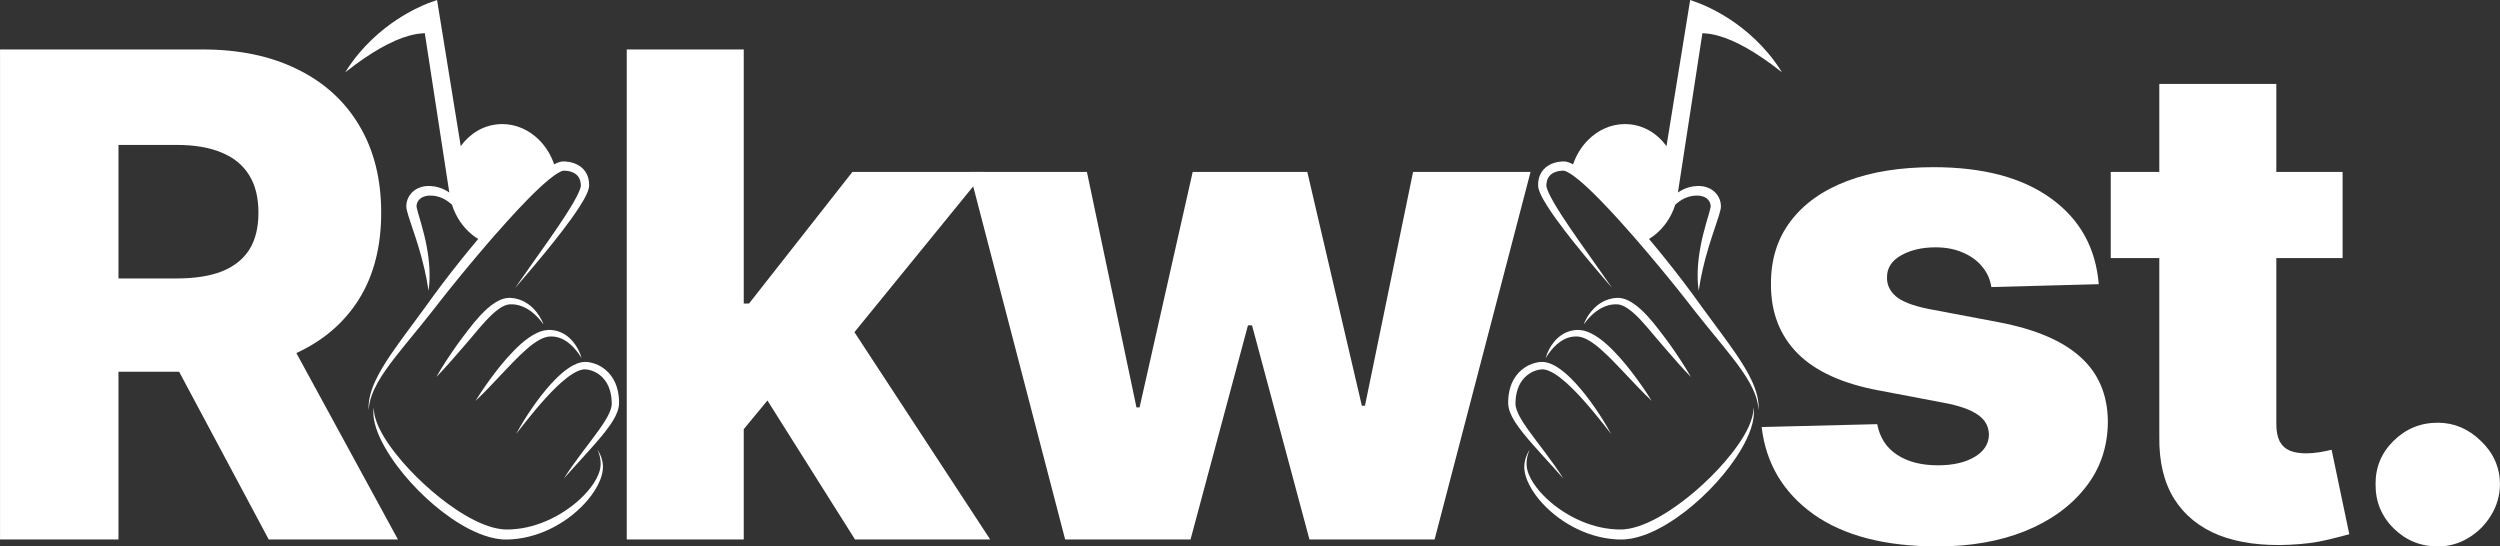 <svg width="11131" height="2433" viewBox="0 0 11131 2433" fill="none" xmlns="http://www.w3.org/2000/svg">
<rect x="0" y="0" width="11131" height="2433" fill="#333333" stroke="none"/>
<path d="M7077.91 1412.14C7087.44 1402.2 7097.64 1393.1 7108.49 1385.19C7130.15 1369.42 7154.58 1358.5 7179.77 1355.8L7184.48 1355.27L7189.21 1355.04C7192.34 1354.78 7195.51 1354.94 7198.66 1354.97C7199.43 1354.99 7200.25 1354.97 7200.99 1355.02L7203.06 1355.22C7204.44 1355.39 7205.79 1355.37 7207.19 1355.71L7211.35 1356.47L7215.53 1357.61C7221.09 1359.35 7226.65 1361.52 7232.14 1364.41C7233.52 1365.05 7234.88 1365.83 7236.24 1366.6C7237.6 1367.38 7238.97 1368.09 7240.31 1368.93C7242.99 1370.64 7245.7 1372.23 7248.32 1374.12C7253.61 1377.7 7258.79 1381.7 7263.92 1385.77C7268.99 1389.96 7274.01 1394.27 7278.89 1398.84C7288.73 1407.87 7298.26 1417.46 7307.5 1427.45C7316.81 1437.38 7325.88 1447.66 7334.82 1458.14C7343.88 1468.52 7352.68 1479.21 7361.65 1489.88L7375.17 1505.95C7379.68 1511.34 7384.42 1516.72 7388.91 1521.9L7416.14 1553.55C7434.36 1574.71 7452.66 1595.87 7471.33 1616.78C7480.68 1627.22 7490.06 1637.65 7499.6 1647.96C7509.1 1658.3 7518.79 1668.51 7528.67 1678.58C7521.75 1666.28 7514.58 1654.16 7507.19 1642.21C7499.85 1630.22 7492.29 1618.38 7484.68 1606.59C7469.38 1583.04 7453.57 1559.87 7437.29 1536.98L7424.97 1519.87C7420.78 1514.21 7416.6 1508.56 7412.32 1502.93L7386.94 1469.6C7378.41 1458.45 7369.61 1447.4 7360.64 1436.4C7351.56 1425.48 7342.23 1414.69 7332.48 1404.15C7312.71 1383.32 7291.64 1363.04 7265.89 1346.97C7262.73 1344.92 7259.32 1343.11 7256 1341.23C7254.32 1340.3 7252.55 1339.47 7250.83 1338.59C7249.1 1337.72 7247.38 1336.85 7245.55 1336.1L7240.15 1333.76L7234.52 1331.75C7232.67 1331.05 7230.71 1330.52 7228.75 1329.98C7226.79 1329.46 7224.9 1328.82 7222.85 1328.47L7216.8 1327.28L7210.57 1326.56C7208.52 1326.26 7206.36 1326.34 7204.25 1326.26L7201.08 1326.21C7200.07 1326.24 7199.15 1326.33 7198.18 1326.39C7194.33 1326.68 7190.5 1326.86 7186.69 1327.47L7180.98 1328.26L7175.33 1329.39C7160.28 1332.49 7145.9 1338.11 7132.85 1345.57C7119.71 1352.92 7108.04 1362.28 7097.61 1372.51C7087.26 1382.87 7078.17 1394.21 7070.46 1406.29C7062.74 1418.34 7056.15 1431.07 7051.46 1444.4C7055.45 1438.59 7059.65 1433 7064.13 1427.66C7068.54 1422.29 7073.16 1417.12 7077.91 1412.14Z" fill="white"/>
<path d="M7036.51 1469.65C7034.57 1469.48 7032.65 1469.23 7030.7 1469.15L7024.81 1469.07C7023.83 1469.07 7022.83 1469.02 7021.89 1469.07L7019.08 1469.25L7013.46 1469.66C7009.73 1470.04 7006.01 1470.68 7002.3 1471.23L6996.8 1472.43C6994.97 1472.84 6993.13 1473.2 6991.34 1473.77C6987.74 1474.84 6984.13 1475.8 6980.67 1477.23C6978.92 1477.9 6977.17 1478.53 6975.45 1479.24L6970.38 1481.55L6967.85 1482.71L6965.4 1484.02L6960.52 1486.63C6958.93 1487.55 6957.38 1488.55 6955.83 1489.52C6954.27 1490.49 6952.71 1491.45 6951.24 1492.54L6946.78 1495.71C6945.32 1496.78 6943.92 1497.95 6942.5 1499.06C6939.61 1501.26 6936.97 1503.72 6934.29 1506.11C6929.11 1511.1 6924.09 1516.16 6919.63 1521.67C6910.59 1532.57 6902.98 1544.36 6896.64 1556.67C6890.34 1568.97 6885.18 1581.8 6881.84 1595.03C6895.55 1571.6 6912.24 1550.41 6931.64 1533.28C6950.97 1516.14 6973.6 1503.93 6997.34 1499.87C6998.8 1499.53 7000.31 1499.4 7001.8 1499.2L7006.25 1498.63C7009.26 1498.48 7012.24 1498.22 7015.24 1498.18L7019.74 1498.24L7021.98 1498.24C7022.73 1498.24 7023.41 1498.35 7024.12 1498.4L7028.35 1498.75C7029.75 1498.91 7031.17 1499.22 7032.57 1499.43C7035.39 1499.79 7038.21 1500.64 7041.01 1501.31C7042.42 1501.6 7043.81 1502.18 7045.21 1502.59L7049.41 1503.93C7052.18 1505.08 7054.98 1506.02 7057.74 1507.29L7061.86 1509.2L7063.92 1510.16L7065.95 1511.25C7076.83 1516.9 7087.49 1523.7 7097.75 1531.33C7100.28 1533.29 7102.91 1535.11 7105.44 1537.11L7113.04 1543.11C7118.03 1547.27 7123.02 1551.41 7127.89 1555.79C7137.75 1564.38 7147.41 1573.32 7156.86 1582.59C7161.67 1587.12 7166.34 1591.86 7171.08 1596.49L7185.1 1610.71C7194.48 1620.18 7203.63 1629.93 7212.93 1639.57L7240.61 1668.81C7259.08 1688.37 7277.55 1708.02 7296.34 1727.47C7305.75 1737.18 7315.18 1746.89 7324.77 1756.48C7334.32 1766.1 7344.05 1775.58 7353.99 1784.9C7346.93 1773.25 7339.66 1761.77 7332.16 1750.46C7324.7 1739.12 7317.04 1727.93 7309.3 1716.8C7293.78 1694.57 7277.68 1672.76 7261.01 1651.32L7248.38 1635.33C7244.09 1630.05 7239.81 1624.78 7235.45 1619.55C7231.1 1614.32 7226.77 1609.06 7222.26 1603.94C7217.82 1598.77 7213.3 1593.65 7208.75 1588.55C7199.65 1578.35 7190.23 1568.4 7180.58 1558.58C7170.89 1548.82 7160.83 1539.32 7150.41 1530.09C7129.46 1511.84 7106.75 1494.59 7080 1482.12L7077.51 1480.95L7074.92 1479.9L7069.75 1477.81C7066.3 1476.43 7062.64 1475.35 7059.1 1474.13C7057.27 1473.61 7055.41 1473.15 7053.57 1472.66C7051.72 1472.2 7049.91 1471.66 7047.99 1471.37C7044.18 1470.71 7040.43 1469.92 7036.51 1469.65Z" fill="white"/>
<path d="M6915.27 2079.79C6922.92 2088.23 6930.48 2096.74 6938.04 2105.27L6960.74 2130.89C6954.72 2121.18 6948.41 2111.66 6942.13 2102.11C6935.72 2092.65 6929.22 2083.25 6922.68 2073.88C6909.58 2055.15 6895.99 2036.78 6882.35 2018.49C6855.06 1981.94 6826.88 1946.11 6800.93 1909.41C6794.51 1900.21 6788.13 1891 6782.23 1881.62C6776.29 1872.27 6770.53 1862.87 6765.49 1853.3C6760.46 1843.74 6756.04 1834.03 6752.71 1824.39C6749.41 1814.76 6747.39 1805.12 6747.43 1796.27C6747.71 1785.72 6748.3 1774.95 6749.82 1764.55C6751.4 1754.14 6753.69 1743.94 6756.9 1734.15C6763.16 1714.52 6773.3 1696.58 6787.1 1682.12C6793.93 1674.84 6801.63 1668.38 6810.08 1663.03C6814.24 1660.27 6818.69 1657.95 6823.15 1655.71C6827.68 1653.59 6832.31 1651.69 6837.02 1650.06C6841.73 1648.49 6846.52 1647.16 6851.32 1646.18C6856.11 1645.25 6860.92 1644.66 6865.49 1644.53C6866.67 1644.44 6867.7 1644.53 6868.78 1644.55C6869.86 1644.58 6870.93 1644.58 6872.05 1644.75C6873.15 1644.88 6874.25 1644.95 6875.37 1645.12L6878.77 1645.73C6883.31 1646.73 6887.97 1647.91 6892.64 1649.73C6901.99 1653.11 6911.29 1658.05 6920.37 1663.57C6929.43 1669.15 6938.36 1675.35 6947.03 1682.03C6955.72 1688.7 6964.16 1695.84 6972.49 1703.18C6980.82 1710.52 6988.97 1718.15 6996.98 1725.97C7029.03 1757.26 7059.07 1791.16 7088.24 1825.87C7102.85 1843.22 7117.14 1860.88 7131.37 1878.65C7138.49 1887.52 7145.5 1896.49 7152.48 1905.5C7159.54 1914.44 7166.44 1923.52 7173.39 1932.58C7168.1 1922.45 7162.39 1912.56 7156.73 1902.62C7150.96 1892.76 7145.05 1882.98 7139.07 1873.23C7127.12 1853.73 7114.53 1834.61 7101.53 1815.74C7075.45 1778.06 7047.45 1741.55 7016.2 1707.32C7000.51 1690.27 6984 1673.77 6965.85 1658.61C6956.77 1651.03 6947.32 1643.73 6937.15 1637.11C6926.97 1630.52 6916.26 1624.34 6904.32 1619.57C6898.43 1617.12 6892.11 1615.15 6885.56 1613.65C6879.04 1612.14 6871.89 1611.43 6864.93 1611.44C6851.31 1611.61 6838.68 1614.2 6826.44 1618.06C6820.34 1620.02 6814.42 1622.45 6808.62 1625.13C6802.89 1627.93 6797.21 1630.89 6791.85 1634.37C6781.02 1641.15 6771.09 1649.37 6762.28 1658.64C6744.67 1677.24 6732.1 1700.12 6724.74 1723.9C6721.07 1735.81 6718.58 1747.95 6716.98 1760.08L6716.01 1769.19C6715.67 1772.22 6715.6 1775.25 6715.39 1778.28L6715.12 1782.82C6715.07 1784.34 6715.07 1785.84 6715.05 1787.35C6715.04 1790.41 6714.97 1793.32 6715.02 1796.48C6715.39 1810.45 6718.77 1823.26 6723.16 1835.01C6727.57 1846.79 6733.17 1857.61 6739.16 1867.97C6745.19 1878.3 6751.72 1888.09 6758.45 1897.66C6765.2 1907.21 6772.29 1916.38 6779.4 1925.49C6808.18 1961.62 6838.84 1995.38 6869.39 2029.18L6915.27 2079.79Z" fill="white"/>
<path d="M7806.28 1825.76C7806.15 1827.71 7806.19 1829.64 7805.93 1831.58L7805.28 1837.37C7805.13 1839.3 7804.67 1841.2 7804.38 1843.11C7804.01 1845.02 7803.78 1846.93 7803.31 1848.81C7802.4 1852.59 7801.66 1856.36 7800.52 1860.06C7796.42 1874.95 7790.73 1889.33 7784.24 1903.3C7777.67 1917.25 7770.33 1930.83 7762.36 1944.04C7754.4 1957.26 7745.97 1970.19 7737.06 1982.8C7728.2 1995.44 7719.01 2007.86 7709.39 2019.96C7699.79 2032.06 7690.04 2044.04 7679.9 2055.7C7669.74 2067.34 7659.46 2078.87 7648.91 2090.16C7638.34 2101.42 7627.52 2112.45 7616.61 2123.37C7594.68 2145.11 7571.97 2166.04 7548.63 2186.15C7525.19 2206.15 7501.22 2225.47 7476.4 2243.51C7451.61 2261.57 7426.2 2278.69 7399.93 2294.01C7386.79 2301.67 7373.54 2309.04 7360.06 2315.82C7346.57 2322.58 7332.87 2328.77 7319.01 2334.26C7291.4 2345.34 7262.87 2353.74 7234.67 2356.46L7229.4 2356.93L7226.77 2357.15L7224.16 2357.24C7220.65 2357.35 7217.27 2357.57 7213.48 2357.49C7209.78 2357.49 7206.07 2357.46 7202.37 2357.31L7196.81 2357.14L7191.26 2356.82C7176.45 2355.97 7161.67 2354.22 7146.97 2351.83C7117.56 2346.96 7088.58 2338.88 7060.4 2328.37C7046.31 2323.09 7032.47 2317.1 7018.85 2310.56C7005.21 2304.08 6991.88 2296.9 6978.84 2289.19C6952.74 2273.8 6927.85 2256.17 6904.68 2236.46C6893.05 2226.65 6882 2216.19 6871.37 2205.3C6860.79 2194.39 6850.76 2182.92 6841.55 2170.86C6832.26 2158.85 6823.91 2146.16 6816.66 2132.91C6809.5 2119.64 6803.61 2105.67 6800.05 2091.15C6798.3 2083.86 6797.23 2076.54 6797.02 2069C6796.73 2061.45 6797.08 2053.81 6798.14 2046.22C6800.14 2031.02 6804.5 2015.9 6811.37 2001.78C6806.74 2008.15 6802.89 2015.12 6799.6 2022.34C6796.3 2029.57 6793.54 2037.1 6791.39 2044.85C6789.23 2052.6 6787.85 2060.6 6787.12 2068.71C6786.28 2076.83 6786.58 2085.21 6787.54 2093.35C6789.49 2109.72 6794.39 2125.48 6800.54 2140.55C6806.82 2155.57 6814.53 2169.92 6823.15 2183.63C6840.51 2211 6861.38 2235.92 6884.45 2258.54C6895.93 2269.92 6908.07 2280.61 6920.65 2290.77C6933.22 2300.95 6946.23 2310.61 6959.76 2319.52C6973.27 2328.47 6987.15 2336.9 7001.46 2344.63C7015.77 2352.32 7030.48 2359.33 7045.5 2365.69C7075.52 2378.46 7107.03 2388.01 7139.29 2394.37C7155.43 2397.56 7171.81 2399.64 7188.27 2400.91L7194.45 2401.37L7200.64 2401.68C7204.76 2401.91 7208.9 2402.01 7213.03 2402.08C7217.07 2402.24 7221.52 2402.09 7225.85 2402.02L7229.11 2401.95L7232.34 2401.73L7238.79 2401.28C7255.94 2399.79 7272.6 2396.54 7288.76 2392.27C7304.93 2387.98 7320.62 2382.65 7335.9 2376.57C7396.9 2351.91 7451.5 2316.89 7502.29 2277.99C7527.62 2258.42 7552.02 2237.77 7575.33 2216.01C7587.03 2205.18 7598.45 2194.06 7609.66 2182.74C7620.83 2171.39 7631.72 2159.77 7642.44 2148.02C7663.77 2124.39 7684.12 2099.88 7703.16 2074.37C7722.17 2048.84 7740 2022.4 7755.87 1994.75C7771.66 1967.09 7785.83 1938.31 7795.97 1907.97C7801.04 1892.82 7805.02 1877.25 7807.23 1861.43C7809.38 1845.64 7809.62 1829.42 7806.3 1814.02C7806.34 1817.96 7806.62 1821.85 7806.28 1825.76Z" fill="white"/>
<path d="M7928.64 313.392C7858.89 203.605 7769.44 130.822 7706.67 89.094C7644.84 47.989 7591.43 24.639 7565.1 14.376L7525.3 0.001L7419.85 650.656C7378.29 593.232 7318.91 558.607 7252.69 553.174C7246.75 552.676 7240.73 552.428 7234.8 552.428C7173.93 552.428 7115.21 578.032 7069.47 624.518C7040.04 654.42 7017.76 691.176 7003.96 731.784C7001.34 730.364 6998.64 728.997 6995.85 727.683C6994.41 727.008 6992.85 726.369 6991.36 725.712C6989.85 725.073 6988.36 724.416 6986.69 723.847L6981.8 722.125L6976.48 720.651C6976.03 720.527 6975.61 720.403 6975.13 720.296L6973.66 720.03L6970.69 719.497C6968.83 719.124 6966.53 718.982 6964.32 718.858L6962.64 718.787C6962.11 718.769 6961.49 718.733 6961.15 718.769L6958.78 718.822C6957.19 718.858 6955.61 718.947 6954.03 719.035C6941.35 719.817 6928.64 722.125 6916.23 726.44C6903.85 730.754 6891.73 737.182 6881.21 746.256C6870.68 755.258 6862.07 766.942 6856.71 779.62C6854.01 785.959 6851.99 792.493 6850.66 799.01C6849.36 805.544 6848.63 812.061 6848.36 818.471L6848.31 823.265C6848.31 824.099 6848.29 824.774 6848.31 825.733L6848.49 828.894C6848.54 829.995 6848.67 830.936 6848.81 831.877L6849.22 834.735C6849.57 836.493 6849.95 838.251 6850.35 839.956C6852.04 846.632 6854.19 852.492 6856.53 858.103C6861.22 869.289 6866.55 879.552 6872.19 889.496C6877.82 899.44 6883.7 909.063 6889.74 918.545C6901.81 937.491 6914.44 955.816 6927.43 973.838C6953.34 1009.94 6980.44 1044.88 7007.94 1079.47C7035.52 1113.99 7063.56 1148.06 7091.98 1181.82C7106.17 1198.72 7120.46 1215.5 7134.79 1232.26C7149.23 1248.95 7163.52 1265.75 7178.03 1282.37C7153.01 1246.02 7127.51 1210.02 7101.98 1174.09C7076.48 1138.14 7050.93 1102.25 7025.81 1066.15C7013.22 1048.1 7000.7 1030.04 6988.41 1011.85C6976.12 993.654 6963.89 975.472 6952.08 957.059C6940.31 938.663 6928.69 920.179 6917.9 901.446C6912.5 892.088 6907.32 882.678 6902.5 873.213C6897.71 863.767 6893.24 854.232 6889.74 844.963C6888 840.346 6886.56 835.765 6885.71 831.717L6885.21 828.84L6885.09 827.597C6885.03 827.189 6884.98 826.763 6885.02 826.479C6885.02 826.159 6885.02 825.84 6885 825.52C6885 825.094 6885.05 824.401 6885.07 823.851L6885.23 820.371C6885.6 815.807 6886.28 811.368 6887.29 807.124C6888.32 802.881 6889.76 798.903 6891.51 795.174C6895.07 787.717 6900.02 781.342 6906.39 776.175C6912.75 771.026 6920.51 767.084 6929 764.403C6937.49 761.721 6946.7 760.283 6956.02 759.999C6957.18 759.946 6958.35 759.91 6959.52 759.928H6961.26C6961.63 759.928 6961.7 759.964 6961.85 759.981L6962.24 760.052C6962.77 760.123 6963.23 760.07 6964.05 760.319L6965.15 760.532L6965.72 760.638C6965.91 760.674 6966.14 760.763 6966.36 760.834C6967.23 761.1 6968.1 761.366 6968.99 761.615L6971.84 762.716C6972.78 763.035 6973.81 763.515 6974.83 763.994C6975.84 764.456 6976.83 764.882 6977.86 765.397C6982.82 767.865 6987.89 770.83 6992.96 774.08C6996.37 776.246 6999.77 778.554 7003.15 780.934C7003.7 781.324 7004.25 781.715 7004.8 782.106C7012.65 787.752 7020.42 793.825 7028.1 800.111C7044.48 813.676 7060.55 828.095 7076.28 842.974C7092.04 857.836 7107.46 873.196 7122.72 888.768C7153.28 919.859 7183.11 951.892 7212.42 984.439C7233.11 1007.22 7253.55 1030.27 7273.79 1053.49C7282.36 1063.33 7290.91 1073.2 7299.41 1083.11C7299.66 1083.41 7299.93 1083.7 7300.17 1084C7328.66 1116.88 7356.66 1150.19 7384.52 1183.63C7412.66 1217.33 7440.34 1251.42 7467.9 1285.6C7481.64 1302.7 7495.26 1319.93 7508.79 1337.19L7549.51 1389.27C7563.15 1406.67 7577.03 1423.85 7590.92 1441.01C7604.8 1458.18 7618.71 1475.28 7632.7 1492.29C7646.69 1509.32 7660.56 1526.38 7674.41 1543.44C7688.24 1560.49 7701.93 1577.64 7715.32 1594.97C7728.74 1612.28 7741.79 1629.85 7754.28 1647.74C7766.78 1665.64 7778.58 1683.98 7789.31 1702.91C7799.93 1721.91 7809.35 1741.59 7816.58 1762.15C7824.02 1782.64 7828.37 1804.23 7829.94 1826.25L7830.15 1817.97L7830.26 1813.82L7830.11 1809.68L7829.77 1801.37L7828.98 1793.08L7828.57 1788.92L7827.95 1784.8L7826.69 1776.55C7826.17 1773.81 7825.57 1771.08 7825.02 1768.34C7824.45 1765.61 7823.93 1762.88 7823.19 1760.18C7817.77 1738.51 7809.92 1717.47 7800.64 1697.16C7781.9 1656.55 7758.16 1618.69 7733.48 1581.87C7708.59 1545.13 7682.52 1509.4 7656.35 1473.91L7617.07 1420.78L7578.06 1367.62L7539.28 1314.08C7526.19 1296.24 7512.91 1278.54 7499.58 1260.89C7472.93 1225.59 7445.58 1190.84 7417.99 1156.28C7393.09 1125.19 7367.74 1094.47 7342.1 1063.93C7351.97 1057.95 7361.47 1051.22 7370.51 1043.82C7370.51 1043.81 7370.51 1043.81 7370.52 1043.81C7370.49 1044.01 7370.46 1044.2 7370.44 1044.4C7370.57 1044.12 7370.7 1043.83 7370.83 1043.55C7410.73 1010.81 7441.95 964.969 7458.87 911.39C7460.91 909.546 7462.96 907.733 7465.05 905.984C7470.85 901.011 7477.08 896.764 7483.23 892.582L7487.98 889.705C7488.77 889.23 7489.55 888.729 7490.35 888.276L7492.78 886.985C7494.41 886.138 7496 885.229 7497.64 884.427L7502.59 882.15C7504.22 881.342 7505.92 880.74 7507.59 880.055C7509.27 879.414 7510.9 878.636 7512.6 878.098C7516.01 876.988 7519.37 875.763 7522.84 874.973C7526.25 873.963 7529.75 873.387 7533.22 872.707C7534.94 872.302 7536.73 872.253 7538.47 871.963C7540.23 871.772 7541.95 871.381 7543.73 871.331C7547.26 871.123 7550.77 870.742 7554.33 870.857C7556.09 870.88 7557.9 870.797 7559.61 870.887L7564.65 871.274C7565.49 871.345 7566.34 871.361 7567.16 871.471L7569.58 871.883C7571.18 872.178 7572.82 872.354 7574.4 872.666C7577.45 873.496 7580.61 874.069 7583.43 875.241C7584.87 875.753 7586.36 876.186 7587.66 876.901C7588.99 877.557 7590.41 878.093 7591.7 878.785C7592.94 879.544 7594.19 880.277 7595.45 880.989C7596.68 881.751 7597.74 882.683 7598.92 883.482C7607.82 890.35 7613.89 900.008 7615.88 910.656C7616.02 911.995 7616.32 913.314 7616.46 914.65C7616.48 915.948 7616.61 917.427 7616.65 918.568C7616.6 918.929 7616.58 919.286 7616.59 919.65C7616.54 920.163 7616.39 920.95 7616.31 921.591L7616.18 922.604L7615.94 923.821L7615.46 926.275C7614.04 933.152 7611.85 940.934 7609.66 948.632L7595.86 996.087C7591.29 1012.11 7586.9 1028.28 7582.96 1044.6C7580.98 1052.76 7579.01 1060.92 7577.21 1069.13C7576.3 1073.23 7575.45 1077.35 7574.61 1081.48C7573.76 1085.59 7572.92 1089.71 7572.14 1093.85C7565.77 1126.9 7561.32 1160.41 7559.43 1194.04C7558.59 1210.87 7558.29 1227.71 7558.83 1244.51C7559.45 1261.3 7560.79 1278.05 7563.26 1294.61C7565.89 1278.06 7568.52 1261.69 7571.5 1245.45C7574.62 1229.23 7577.93 1213.13 7581.61 1197.15C7589.02 1165.19 7597.45 1133.64 7606.94 1102.37C7608.08 1098.46 7609.29 1094.55 7610.5 1090.65C7611.69 1086.75 7612.91 1082.85 7614.17 1078.96C7616.6 1071.16 7619.06 1063.37 7621.61 1055.6C7626.72 1040.05 7631.92 1024.52 7637.17 1008.91C7642.43 993.28 7647.74 977.691 7652.81 961.466C7655.3 953.284 7657.77 945.158 7659.88 935.851L7660.62 932.218L7660.98 930.389L7661.29 928.327C7661.48 926.916 7661.7 925.662 7661.86 924.117C7661.99 922.414 7662.09 920.706 7662.16 918.998C7662.14 916.006 7661.96 913.35 7661.81 910.511C7661.54 907.732 7661.08 904.971 7660.65 902.211C7658.55 891.243 7654.35 880.694 7648.33 871.337C7642.31 861.984 7634.54 853.831 7625.73 847.397C7616.95 840.886 7607.11 836.252 7597.17 833.221C7592.19 831.511 7587.17 830.65 7582.16 829.625C7579.67 829.219 7577.17 829.004 7574.68 828.73L7570.94 828.35C7569.7 828.258 7568.48 828.272 7567.24 828.231L7559.87 828.105C7557.45 828.125 7555.12 828.329 7552.74 828.443C7548.02 828.594 7543.3 829.293 7538.59 829.874C7529.21 831.31 7519.91 833.516 7511 836.703C7502.03 839.718 7493.43 843.662 7485.28 848.197L7479.26 851.728C7477.28 852.95 7475.39 854.273 7473.45 855.542L7470.73 857.368L7579.8 147.85L7591.15 148.578C7661.78 153.126 7749.78 191.193 7852.72 261.704C7877.08 278.395 7901.74 296.577 7926.05 315.736L7934.25 322.199L7928.64 313.392Z" fill="white"/>
<path d="M2393.34 1412.13C2383.81 1402.19 2373.61 1393.09 2362.76 1385.19C2341.1 1369.41 2316.68 1358.5 2291.48 1355.8L2286.78 1355.26L2282.05 1355.03C2278.91 1354.78 2275.74 1354.94 2272.6 1354.96C2271.82 1354.98 2271 1354.97 2270.26 1355.01L2268.2 1355.22C2266.82 1355.38 2265.46 1355.36 2264.06 1355.7L2259.91 1356.46L2255.73 1357.6C2250.16 1359.34 2244.61 1361.52 2239.12 1364.41C2237.73 1365.04 2236.37 1365.82 2235.02 1366.6C2233.66 1367.38 2232.29 1368.09 2230.94 1368.92C2228.27 1370.64 2225.56 1372.22 2222.94 1374.12C2217.64 1377.69 2212.47 1381.7 2207.33 1385.76C2202.26 1389.95 2197.24 1394.26 2192.36 1398.83C2182.53 1407.86 2172.99 1417.46 2163.76 1427.45C2154.44 1437.37 2145.38 1447.66 2136.43 1458.13C2127.38 1468.52 2118.57 1479.2 2109.6 1489.88L2096.08 1505.94C2091.57 1511.34 2086.84 1516.71 2082.35 1521.9L2055.11 1553.55C2036.9 1574.7 2018.59 1595.87 1999.93 1616.77C1990.58 1627.22 1981.2 1637.64 1971.66 1647.95C1962.15 1658.3 1952.47 1668.5 1942.59 1678.57C1949.5 1666.27 1956.67 1654.16 1964.06 1642.2C1971.41 1630.21 1978.96 1618.38 1986.58 1606.58C2001.88 1583.04 2017.69 1559.86 2033.96 1536.97L2046.29 1519.87C2050.47 1514.2 2054.65 1508.56 2058.93 1502.93L2084.32 1469.6C2092.84 1458.45 2101.64 1447.39 2110.61 1436.39C2119.69 1425.48 2129.03 1414.69 2138.78 1404.14C2158.54 1383.32 2179.61 1363.04 2205.37 1346.97C2208.53 1344.92 2211.94 1343.1 2215.26 1341.22C2216.93 1340.29 2218.7 1339.46 2220.42 1338.59C2222.15 1337.72 2223.87 1336.85 2225.7 1336.09L2231.1 1333.75L2236.73 1331.74C2238.58 1331.04 2240.55 1330.51 2242.5 1329.97C2244.47 1329.46 2246.35 1328.82 2248.41 1328.47L2254.46 1327.27L2260.68 1326.56C2262.73 1326.26 2264.89 1326.33 2267 1326.25L2270.17 1326.2C2271.18 1326.24 2272.11 1326.33 2273.08 1326.39C2276.92 1326.67 2280.76 1326.85 2284.57 1327.47L2290.27 1328.26L2295.93 1329.39C2310.97 1332.48 2325.36 1338.11 2338.41 1345.57C2351.54 1352.91 2363.21 1362.28 2373.65 1372.51C2383.99 1382.86 2393.08 1394.2 2400.79 1406.28C2408.52 1418.34 2415.11 1431.06 2419.8 1444.39C2415.8 1438.58 2411.61 1433 2407.12 1427.66C2402.71 1422.28 2398.09 1417.11 2393.34 1412.13Z" fill="white"/>
<path d="M2434.74 1469.65C2436.68 1469.48 2438.6 1469.23 2440.55 1469.15L2446.44 1469.06C2447.42 1469.07 2448.42 1469.01 2449.36 1469.07L2452.17 1469.25L2457.79 1469.66C2461.52 1470.04 2465.24 1470.67 2468.95 1471.23L2474.45 1472.43C2476.28 1472.84 2478.12 1473.2 2479.91 1473.77C2483.51 1474.84 2487.12 1475.8 2490.58 1477.23C2492.33 1477.9 2494.08 1478.52 2495.8 1479.24L2500.87 1481.55L2503.4 1482.71L2505.85 1484.01L2510.73 1486.63C2512.32 1487.55 2513.87 1488.55 2515.42 1489.51C2516.98 1490.49 2518.54 1491.45 2520.01 1492.54L2524.47 1495.71C2525.93 1496.78 2527.33 1497.95 2528.75 1499.06C2531.64 1501.25 2534.28 1503.72 2536.96 1506.11C2542.14 1511.09 2547.16 1516.16 2551.62 1521.67C2560.66 1532.56 2568.27 1544.36 2574.61 1556.66C2580.91 1568.97 2586.07 1581.8 2589.41 1595.03C2575.7 1571.6 2559.01 1550.4 2539.61 1533.28C2520.28 1516.14 2497.65 1503.93 2473.91 1499.87C2472.45 1499.53 2470.94 1499.39 2469.45 1499.2L2465 1498.62C2461.99 1498.47 2459.01 1498.22 2456.01 1498.18L2451.51 1498.23L2449.27 1498.23C2448.52 1498.24 2447.84 1498.35 2447.13 1498.39L2442.91 1498.75C2441.5 1498.9 2440.08 1499.22 2438.68 1499.43C2435.86 1499.79 2433.05 1500.64 2430.24 1501.31C2428.83 1501.59 2427.44 1502.18 2426.04 1502.59L2421.84 1503.93C2419.07 1505.07 2416.27 1506.01 2413.52 1507.29L2409.39 1509.2L2407.33 1510.16L2405.3 1511.25C2394.42 1516.9 2383.76 1523.7 2373.51 1531.32C2370.97 1533.29 2368.34 1535.11 2365.81 1537.1L2358.21 1543.1C2353.23 1547.26 2348.23 1551.41 2343.36 1555.78C2333.51 1564.38 2323.84 1573.31 2314.39 1582.59C2309.58 1587.12 2304.91 1591.85 2300.17 1596.49L2286.15 1610.71C2276.77 1620.17 2267.62 1629.93 2258.32 1639.57L2230.64 1668.81C2212.17 1688.36 2193.7 1708.02 2174.92 1727.47C2165.5 1737.18 2156.07 1746.89 2146.48 1756.47C2136.93 1766.09 2127.2 1775.58 2117.27 1784.9C2124.32 1773.25 2131.6 1761.77 2139.09 1750.46C2146.55 1739.12 2154.21 1727.93 2161.95 1716.79C2177.48 1694.57 2193.58 1672.76 2210.24 1651.32L2222.87 1635.32C2227.16 1630.05 2231.44 1624.77 2235.8 1619.55C2240.16 1614.32 2244.48 1609.05 2248.99 1603.94C2253.43 1598.77 2257.95 1593.65 2262.5 1588.55C2271.6 1578.35 2281.03 1568.4 2290.67 1558.58C2300.36 1548.81 2310.42 1539.31 2320.84 1530.09C2341.79 1511.83 2364.5 1494.58 2391.25 1482.12L2393.75 1480.95L2396.33 1479.89L2401.5 1477.81C2404.96 1476.43 2408.61 1475.35 2412.15 1474.13C2413.98 1473.61 2415.84 1473.15 2417.68 1472.66C2419.53 1472.2 2421.34 1471.66 2423.26 1471.36C2427.07 1470.7 2430.82 1469.91 2434.74 1469.65Z" fill="white"/>
<path d="M2555.98 2079.78C2548.34 2088.22 2540.77 2096.73 2533.21 2105.27L2510.51 2130.89C2516.53 2121.18 2522.84 2111.66 2529.12 2102.1C2535.53 2092.65 2542.03 2083.25 2548.57 2073.88C2561.67 2055.15 2575.26 2036.78 2588.9 2018.49C2616.19 1981.94 2644.37 1946.11 2670.32 1909.4C2676.74 1900.21 2683.12 1890.99 2689.02 1881.62C2694.96 1872.27 2700.72 1862.86 2705.76 1853.29C2710.79 1843.73 2715.21 1834.03 2718.54 1824.38C2721.84 1814.75 2723.86 1805.11 2723.82 1796.26C2723.54 1785.71 2722.95 1774.94 2721.43 1764.54C2719.85 1754.14 2717.56 1743.93 2714.35 1734.14C2708.09 1714.51 2697.95 1696.57 2684.15 1682.12C2677.32 1674.84 2669.62 1668.38 2661.17 1663.03C2657.01 1660.26 2652.56 1657.95 2648.1 1655.71C2643.57 1653.58 2638.94 1651.69 2634.23 1650.06C2629.52 1648.48 2624.73 1647.16 2619.93 1646.18C2615.14 1645.24 2610.33 1644.66 2605.76 1644.52C2604.59 1644.43 2603.55 1644.53 2602.47 1644.55C2601.39 1644.57 2600.32 1644.57 2599.2 1644.74C2598.1 1644.88 2597 1644.95 2595.88 1645.11L2592.48 1645.73C2587.94 1646.73 2583.28 1647.91 2578.61 1649.73C2569.26 1653.1 2559.96 1658.05 2550.89 1663.57C2541.82 1669.15 2532.89 1675.34 2524.22 1682.02C2515.53 1688.69 2507.09 1695.83 2498.76 1703.17C2490.43 1710.51 2482.28 1718.14 2474.28 1725.97C2442.22 1757.25 2412.18 1791.16 2383.01 1825.86C2368.4 1843.22 2354.11 1860.88 2339.88 1878.64C2332.77 1887.52 2325.75 1896.48 2318.77 1905.49C2311.71 1914.44 2304.81 1923.51 2297.86 1932.58C2303.15 1922.45 2308.86 1912.55 2314.52 1902.62C2320.29 1892.75 2326.2 1882.97 2332.18 1873.22C2344.13 1853.72 2356.72 1834.61 2369.72 1815.73C2395.8 1778.06 2423.8 1741.54 2455.05 1707.32C2470.74 1690.27 2487.25 1673.77 2505.4 1658.6C2514.48 1651.03 2523.93 1643.72 2534.1 1637.11C2544.28 1630.51 2554.99 1624.33 2566.93 1619.57C2572.82 1617.12 2579.14 1615.14 2585.69 1613.64C2592.21 1612.14 2599.37 1611.43 2606.32 1611.43C2619.94 1611.6 2632.57 1614.2 2644.81 1618.06C2650.92 1620.01 2656.83 1622.45 2662.63 1625.12C2668.36 1627.92 2674.04 1630.88 2679.4 1634.36C2690.23 1641.14 2700.16 1649.36 2708.97 1658.63C2726.58 1677.23 2739.15 1700.12 2746.51 1723.89C2750.18 1735.81 2752.67 1747.94 2754.27 1760.08L2755.24 1769.18C2755.58 1772.22 2755.65 1775.24 2755.86 1778.27L2756.13 1782.82C2756.18 1784.33 2756.18 1785.84 2756.2 1787.35C2756.21 1790.4 2756.28 1793.31 2756.23 1796.48C2755.86 1810.45 2752.48 1823.25 2748.09 1835C2743.68 1846.78 2738.08 1857.61 2732.09 1867.96C2726.06 1878.29 2719.53 1888.09 2712.8 1897.66C2706.05 1907.21 2698.96 1916.37 2691.85 1925.49C2663.07 1961.62 2632.41 1995.38 2601.86 2029.17L2555.98 2079.78Z" fill="white"/>
<path d="M1664.97 1825.75C1665.11 1827.7 1665.07 1829.64 1665.32 1831.58L1665.97 1837.37C1666.12 1839.29 1666.58 1841.2 1666.88 1843.11C1667.24 1845.01 1667.47 1846.93 1667.94 1848.81C1668.85 1852.58 1669.59 1856.36 1670.74 1860.06C1674.84 1874.95 1680.53 1889.32 1687.02 1903.3C1693.58 1917.24 1700.92 1930.83 1708.89 1944.04C1716.85 1957.25 1725.29 1970.19 1734.19 1982.8C1743.05 1995.44 1752.24 2007.86 1761.86 2019.95C1771.47 2032.05 1781.21 2044.04 1791.35 2055.7C1801.51 2067.34 1811.8 2078.87 1822.34 2090.15C1832.91 2101.42 1843.73 2112.44 1854.64 2123.37C1876.57 2145.11 1899.28 2166.03 1922.62 2186.14C1946.06 2206.14 1970.03 2225.47 1994.85 2243.51C2019.65 2261.56 2045.05 2278.69 2071.33 2294.01C2084.46 2301.66 2097.71 2309.03 2111.2 2315.82C2124.69 2322.58 2138.38 2328.76 2152.24 2334.26C2179.85 2345.33 2208.38 2353.74 2236.58 2356.46L2241.85 2356.92L2244.48 2357.15L2247.1 2357.24C2250.6 2357.35 2253.98 2357.56 2257.77 2357.48C2261.48 2357.48 2265.18 2357.46 2268.88 2357.31L2274.44 2357.13L2279.99 2356.82C2294.8 2355.97 2309.58 2354.22 2324.29 2351.83C2353.7 2346.96 2382.67 2338.88 2410.85 2328.37C2424.94 2323.08 2438.78 2317.09 2452.4 2310.56C2466.04 2304.08 2479.37 2296.89 2492.41 2289.19C2518.51 2273.79 2543.4 2256.16 2566.57 2236.45C2578.2 2226.64 2589.26 2216.18 2599.88 2205.29C2610.46 2194.38 2620.49 2182.91 2629.7 2170.85C2638.99 2158.85 2647.34 2146.15 2654.59 2132.9C2661.75 2119.63 2667.64 2105.66 2671.2 2091.14C2672.95 2083.85 2674.02 2076.54 2674.23 2068.99C2674.52 2061.44 2674.17 2053.81 2673.11 2046.21C2671.11 2031.01 2666.75 2015.9 2659.88 2001.78C2664.51 2008.14 2668.36 2015.11 2671.65 2022.34C2674.95 2029.57 2677.71 2037.09 2679.86 2044.84C2682.02 2052.59 2683.4 2060.6 2684.13 2068.7C2684.97 2076.82 2684.67 2085.21 2683.71 2093.35C2681.76 2109.72 2676.86 2125.48 2670.71 2140.54C2664.43 2155.57 2656.72 2169.91 2648.1 2183.62C2630.74 2210.99 2609.87 2235.92 2586.8 2258.54C2575.32 2269.91 2563.18 2280.6 2550.6 2290.77C2538.04 2300.95 2525.02 2310.61 2511.49 2319.52C2497.98 2328.47 2484.1 2336.9 2469.79 2344.62C2455.48 2352.32 2440.77 2359.32 2425.75 2365.68C2395.73 2378.46 2364.22 2388 2331.96 2394.36C2315.82 2397.55 2299.44 2399.63 2282.98 2400.91L2276.8 2401.36L2270.61 2401.67C2266.49 2401.91 2262.36 2402.01 2258.22 2402.08C2254.18 2402.24 2249.73 2402.08 2245.4 2402.01L2242.14 2401.94L2238.91 2401.73L2232.46 2401.28C2215.31 2399.78 2198.65 2396.53 2182.49 2392.26C2166.32 2387.97 2150.63 2382.64 2135.35 2376.57C2074.35 2351.9 2019.76 2316.88 1968.96 2277.99C1943.63 2258.41 1919.23 2237.77 1895.92 2216.01C1884.23 2205.17 1872.8 2194.06 1861.6 2182.74C1850.42 2171.39 1839.53 2159.77 1828.81 2148.02C1807.48 2124.38 1787.13 2099.88 1768.09 2074.36C1749.08 2048.84 1731.25 2022.4 1715.38 1994.74C1699.6 1967.08 1685.42 1938.31 1675.28 1907.97C1670.21 1892.82 1666.23 1877.25 1664.03 1861.42C1661.87 1845.64 1661.64 1829.42 1664.95 1814.01C1664.91 1817.96 1664.64 1821.85 1664.97 1825.75Z" fill="white"/>
<path d="M1542.61 313.39C1612.36 203.603 1701.81 130.82 1764.58 89.093C1826.41 47.987 1879.82 24.638 1906.15 14.374L1945.95 -0.001L2051.4 650.653C2092.97 593.229 2152.34 558.604 2218.56 553.171C2224.51 552.674 2230.52 552.425 2236.46 552.425C2297.32 552.425 2356.04 578.03 2401.78 624.516C2431.21 654.417 2453.49 691.172 2467.29 731.781C2469.91 730.361 2472.61 728.993 2475.4 727.679C2476.84 727.005 2478.4 726.365 2479.89 725.708C2481.4 725.069 2482.89 724.412 2484.56 723.844L2489.45 722.122L2494.77 720.648C2495.22 720.524 2495.64 720.399 2496.12 720.293L2497.6 720.026L2500.56 719.494C2502.42 719.121 2504.72 718.979 2506.94 718.854L2508.61 718.783C2509.14 718.766 2509.76 718.73 2510.1 718.766L2512.47 718.819C2514.06 718.855 2515.64 718.943 2517.22 719.032C2529.9 719.813 2542.61 722.122 2555.02 726.436C2567.4 730.751 2579.52 737.179 2590.04 746.253C2600.57 755.255 2609.18 766.939 2614.54 779.617C2617.24 785.956 2619.26 792.49 2620.59 799.006C2621.89 805.541 2622.62 812.057 2622.89 818.467L2622.94 823.261C2622.94 824.096 2622.96 824.771 2622.94 825.73L2622.76 828.89C2622.71 829.991 2622.58 830.932 2622.44 831.873L2622.03 834.732C2621.68 836.49 2621.3 838.248 2620.9 839.952C2619.21 846.629 2617.06 852.488 2614.72 858.099C2610.03 869.286 2604.7 879.549 2599.06 889.492C2593.43 899.436 2587.55 909.06 2581.51 918.542C2569.44 937.488 2556.81 955.812 2543.82 973.835C2517.91 1009.93 2490.81 1044.88 2463.31 1079.47C2435.73 1113.98 2407.7 1148.06 2379.27 1181.81C2365.08 1198.72 2350.79 1215.5 2336.46 1232.26C2322.02 1248.95 2307.73 1265.75 2293.22 1282.37C2318.24 1246.02 2343.74 1210.01 2369.27 1174.09C2394.77 1138.13 2420.32 1102.25 2445.45 1066.15C2458.03 1048.09 2470.55 1030.03 2482.84 1011.85C2495.13 993.651 2507.36 975.468 2519.17 957.055C2530.94 938.659 2542.56 920.175 2553.35 901.442C2558.75 892.085 2563.93 882.674 2568.75 873.21C2573.54 863.764 2578.01 854.228 2581.51 844.96C2583.25 840.343 2584.69 835.762 2585.54 831.714L2586.04 828.837L2586.16 827.594C2586.22 827.186 2586.27 826.759 2586.23 826.475C2586.23 826.156 2586.23 825.836 2586.25 825.517C2586.25 825.09 2586.2 824.398 2586.18 823.847L2586.02 820.367C2585.65 815.804 2584.97 811.365 2583.96 807.121C2582.93 802.877 2581.49 798.9 2579.74 795.171C2576.18 787.713 2571.23 781.339 2564.86 776.172C2558.5 771.022 2550.74 767.081 2542.25 764.399C2533.76 761.718 2524.55 760.28 2515.23 759.996C2514.07 759.943 2512.9 759.907 2511.73 759.925H2509.99C2509.62 759.925 2509.55 759.96 2509.4 759.978L2509.01 760.049C2508.48 760.12 2508.02 760.067 2507.2 760.315L2506.1 760.529L2505.53 760.635C2505.34 760.671 2505.11 760.759 2504.89 760.83C2504.02 761.097 2503.15 761.363 2502.27 761.612L2499.41 762.713C2498.47 763.032 2497.44 763.512 2496.42 763.991C2495.41 764.453 2494.42 764.879 2493.39 765.394C2488.43 767.862 2483.36 770.827 2478.29 774.077C2474.88 776.243 2471.48 778.551 2468.1 780.931C2467.55 781.321 2467 781.712 2466.45 782.102C2458.6 787.749 2450.83 793.821 2443.15 800.107C2426.77 813.673 2410.7 828.091 2394.97 842.971C2379.21 857.833 2363.79 873.192 2348.53 888.764C2317.97 919.856 2288.14 951.888 2258.83 984.435C2238.14 1007.22 2217.7 1030.26 2197.46 1053.49C2188.89 1063.33 2180.34 1073.2 2171.84 1083.11C2171.59 1083.41 2171.32 1083.69 2171.08 1083.99C2142.6 1116.88 2114.59 1150.19 2086.74 1183.62C2058.59 1217.33 2030.91 1251.42 2003.35 1285.6C1989.61 1302.7 1975.99 1319.92 1962.46 1337.18L1921.74 1389.26C1908.11 1406.66 1894.22 1423.85 1880.33 1441C1866.45 1458.17 1852.55 1475.27 1838.55 1492.28C1824.56 1509.31 1810.7 1526.37 1796.85 1543.44C1783.01 1560.48 1769.32 1577.64 1755.94 1594.97C1742.51 1612.28 1729.46 1629.84 1716.98 1647.74C1704.48 1665.64 1692.67 1683.98 1681.95 1702.91C1671.33 1721.91 1661.9 1741.58 1654.67 1762.14C1647.23 1782.63 1642.88 1804.22 1641.32 1826.24L1641.11 1817.97L1641 1813.81L1641.14 1809.68L1641.48 1801.37L1642.28 1793.07L1642.69 1788.92L1643.31 1784.8L1644.57 1776.54C1645.08 1773.81 1645.69 1771.07 1646.24 1768.34C1646.81 1765.6 1647.32 1762.87 1648.07 1760.17C1653.48 1738.51 1661.33 1717.47 1670.62 1697.15C1689.35 1656.55 1713.09 1618.69 1737.77 1581.86C1762.67 1545.12 1788.73 1509.4 1814.9 1473.9L1854.18 1420.78L1893.19 1367.62L1931.97 1314.08C1945.06 1296.24 1958.34 1278.53 1971.67 1260.88C1998.33 1225.58 2025.67 1190.83 2053.26 1156.28C2078.16 1125.19 2103.51 1094.47 2129.15 1063.93C2119.28 1057.95 2109.78 1051.22 2100.74 1043.81C2100.74 1043.81 2100.74 1043.81 2100.73 1043.8C2100.76 1044 2100.79 1044.2 2100.81 1044.4C2100.68 1044.11 2100.55 1043.83 2100.42 1043.54C2060.52 1010.81 2029.3 964.965 2012.38 911.386C2010.35 909.543 2008.29 907.73 2006.2 905.981C2000.41 901.007 1994.17 896.76 1988.02 892.578L1983.27 889.702C1982.48 889.226 1981.7 888.725 1980.9 888.272L1978.47 886.982C1976.84 886.135 1975.25 885.226 1973.62 884.423L1968.66 882.146C1967.03 881.339 1965.33 880.737 1963.67 880.051C1961.99 879.41 1960.36 878.633 1958.65 878.095C1955.24 876.985 1951.89 875.76 1948.42 874.969C1945 873.959 1941.5 873.384 1938.03 872.704C1936.31 872.299 1934.52 872.249 1932.78 871.96C1931.03 871.768 1929.3 871.377 1927.53 871.328C1923.99 871.12 1920.49 870.738 1916.92 870.854C1915.16 870.877 1913.35 870.793 1911.64 870.884L1906.6 871.271C1905.77 871.342 1904.91 871.358 1904.1 871.468L1901.68 871.88C1900.07 872.175 1898.43 872.35 1896.86 872.663C1893.8 873.492 1890.64 874.066 1887.83 875.238C1886.38 875.749 1884.89 876.182 1883.59 876.898C1882.26 877.553 1880.85 878.089 1879.55 878.782C1878.31 879.54 1877.06 880.273 1875.8 880.985C1874.57 881.747 1873.51 882.679 1872.33 883.478C1863.43 890.346 1857.36 900.004 1855.37 910.652C1855.23 911.991 1854.94 913.311 1854.8 914.646C1854.77 915.944 1854.64 917.423 1854.6 918.565C1854.65 918.925 1854.67 919.282 1854.67 919.646C1854.71 920.159 1854.86 920.946 1854.94 921.587L1855.07 922.601L1855.31 923.817L1855.79 926.271C1857.21 933.148 1859.4 940.93 1861.59 948.628L1875.39 996.083C1879.97 1012.11 1884.35 1028.28 1888.29 1044.6C1890.27 1052.75 1892.25 1060.91 1894.04 1069.13C1894.95 1073.23 1895.8 1077.35 1896.64 1081.47C1897.49 1085.59 1898.34 1089.71 1899.12 1093.85C1905.48 1126.9 1909.94 1160.41 1911.82 1194.04C1912.66 1210.87 1912.96 1227.7 1912.42 1244.5C1911.8 1261.3 1910.46 1278.05 1907.99 1294.61C1905.36 1278.05 1902.73 1261.69 1899.75 1245.45C1896.64 1229.22 1893.32 1213.13 1889.64 1197.14C1882.23 1165.19 1873.8 1133.64 1864.31 1102.37C1863.17 1098.45 1861.97 1094.55 1860.75 1090.65C1859.56 1086.74 1858.35 1082.85 1857.08 1078.96C1854.65 1071.16 1852.19 1063.37 1849.65 1055.59C1844.54 1040.05 1839.33 1024.51 1834.08 1008.91C1828.82 993.276 1823.51 977.688 1818.45 961.462C1815.95 953.28 1813.48 945.155 1811.37 935.847L1810.64 932.214L1810.28 930.385L1809.97 928.323C1809.77 926.912 1809.55 925.658 1809.39 924.114C1809.27 922.411 1809.16 920.703 1809.09 918.994C1809.12 916.002 1809.3 913.346 1809.44 910.507C1809.71 907.728 1810.18 904.967 1810.6 902.208C1812.71 891.24 1816.91 880.691 1822.92 871.333C1828.94 861.981 1836.71 853.827 1845.52 847.394C1854.31 840.883 1864.14 836.248 1874.08 833.217C1879.06 831.507 1884.08 830.646 1889.09 829.622C1891.59 829.215 1894.08 829 1896.57 828.727L1900.31 828.347C1901.55 828.255 1902.78 828.269 1904.01 828.228L1911.38 828.102C1913.81 828.121 1916.13 828.326 1918.51 828.439C1923.24 828.59 1927.95 829.29 1932.66 829.87C1942.04 831.307 1951.34 833.512 1960.25 836.699C1969.23 839.714 1977.82 843.658 1985.97 848.193L1991.99 851.725C1993.97 852.946 1995.87 854.269 1997.8 855.539L2000.53 857.364L1891.45 147.848L1880.11 148.577C1809.47 153.124 1721.47 191.192 1618.54 261.702C1594.17 278.393 1569.51 296.575 1545.2 315.734L1537 322.197L1542.61 313.39Z" fill="white"/>
<path d="M0.129 2402V220.182H901.407C1064.76 220.182 1205.74 249.656 1324.35 308.605C1443.67 366.844 1535.64 450.65 1600.27 560.025C1664.9 668.69 1697.22 797.596 1697.22 946.744C1697.22 1098.02 1664.19 1226.57 1598.14 1332.4C1532.09 1437.51 1438.34 1517.77 1316.89 1573.16C1195.44 1627.85 1051.62 1655.2 885.427 1655.2H315.47V1239.71H787.416C866.961 1239.71 933.368 1229.41 986.635 1208.82C1040.61 1187.51 1081.45 1155.55 1109.15 1112.94C1136.85 1069.61 1150.7 1014.22 1150.7 946.744C1150.7 879.273 1136.85 823.52 1109.15 779.486C1081.45 734.741 1040.61 701.361 986.635 679.344C932.657 656.616 866.251 645.253 787.416 645.253H527.473V2402H0.129ZM1228.47 1404.84L1771.79 2402H1196.51L663.836 1404.84H1228.47Z" fill="white"/>
<path d="M3260.32 1972.67L3262.45 1351.57H3334.89L3795.12 765.636H4385.32L3701.37 1605.12H3563.94L3260.32 1972.67ZM2790.5 2402V220.182H3311.45V2402H2790.5ZM3806.84 2402L3378.57 1722.31L3721.61 1352.64L4408.75 2402H3806.84Z" fill="white"/>
<path d="M4742.5 2402L4316.37 765.636H4839.45L5059.97 1813.93H5073.82L5310.33 765.636H5820.63L6063.53 1806.47H6077.38L6291.51 765.636H6814.59L6387.39 2402H5830.22L5574.53 1448.52H5556.42L5300.74 2402H4742.5Z" fill="white"/>
<path d="M9344.57 1265.28L8866.23 1278.07C8861.26 1243.97 8847.76 1213.79 8825.74 1187.51C8803.73 1160.52 8774.96 1139.57 8739.45 1124.66C8704.65 1109.03 8664.17 1101.22 8618 1101.22C8557.63 1101.22 8506.14 1113.29 8463.53 1137.44C8421.62 1161.59 8401.03 1194.26 8401.74 1235.45C8401.03 1267.41 8413.81 1295.11 8440.09 1318.55C8467.08 1341.99 8515.02 1360.81 8583.91 1375.01L8899.25 1434.67C9062.61 1465.92 9184.05 1517.77 9263.6 1590.21C9343.86 1662.65 9384.34 1758.53 9385.05 1877.85C9384.34 1990.07 9350.96 2087.72 9284.91 2170.82C9219.57 2253.92 9130.08 2318.55 9016.44 2364.71C8902.8 2410.17 8772.83 2432.89 8626.53 2432.89C8392.86 2432.89 8208.56 2384.95 8073.61 2289.07C7939.38 2192.48 7862.68 2063.22 7843.5 1901.29L8358.06 1888.51C8369.42 1948.16 8398.9 1993.62 8446.48 2024.87C8494.07 2056.12 8554.79 2071.74 8628.66 2071.74C8695.42 2071.74 8749.75 2059.32 8791.65 2034.46C8833.56 2009.6 8854.86 1976.57 8855.57 1935.38C8854.86 1898.45 8838.53 1868.97 8806.57 1846.96C8774.61 1824.23 8724.54 1806.47 8656.36 1793.69L8370.84 1739.36C8206.78 1709.53 8084.62 1654.49 8004.37 1574.23C7924.11 1493.26 7884.34 1390.28 7885.05 1265.28C7884.34 1155.91 7913.46 1062.51 7972.41 985.096C8031.36 906.971 8115.16 847.312 8223.83 806.119C8332.49 764.926 8460.69 744.329 8608.42 744.329C8830.01 744.329 9004.72 790.849 9132.56 883.889C9260.4 976.219 9331.07 1103.35 9344.57 1265.28Z" fill="white"/>
<path d="M10430.2 765.636V1149.16H9397.86V765.636H10430.2ZM9614.13 373.591H10135.1V1887.44C10135.1 1919.4 10140.1 1945.32 10150 1965.21C10160.6 1984.39 10175.9 1998.24 10195.8 2006.76C10215.7 2014.57 10239.5 2018.48 10267.2 2018.48C10287.1 2018.48 10308 2016.7 10330 2013.15C10352.8 2008.89 10369.8 2005.34 10381.2 2002.5L10460 2378.56C10435.2 2385.66 10400 2394.54 10354.5 2405.2C10309.8 2415.85 10256.2 2422.6 10193.7 2425.44C10071.5 2431.12 9966.76 2416.91 9879.4 2382.82C9792.75 2348.02 9726.34 2294.05 9680.18 2220.89C9634.73 2147.74 9612.71 2055.76 9614.13 1944.97V373.591Z" fill="white"/>
<path d="M10854 2432.89C10777.2 2432.89 10711.6 2405.91 10656.9 2351.93C10602.9 2297.95 10576.3 2232.61 10577 2155.91C10576.3 2080.62 10602.9 2016.35 10656.9 1963.08C10711.6 1909.1 10777.2 1882.11 10854 1882.11C10926.4 1882.11 10990.3 1909.1 11045.7 1963.08C11101.8 2016.35 11130.2 2080.62 11130.9 2155.91C11130.2 2207.04 11116.7 2253.56 11090.5 2295.47C11064.9 2337.37 11031.2 2370.75 10989.2 2395.61C10948.1 2420.47 10903 2432.89 10854 2432.89Z" fill="white"/>
</svg>
